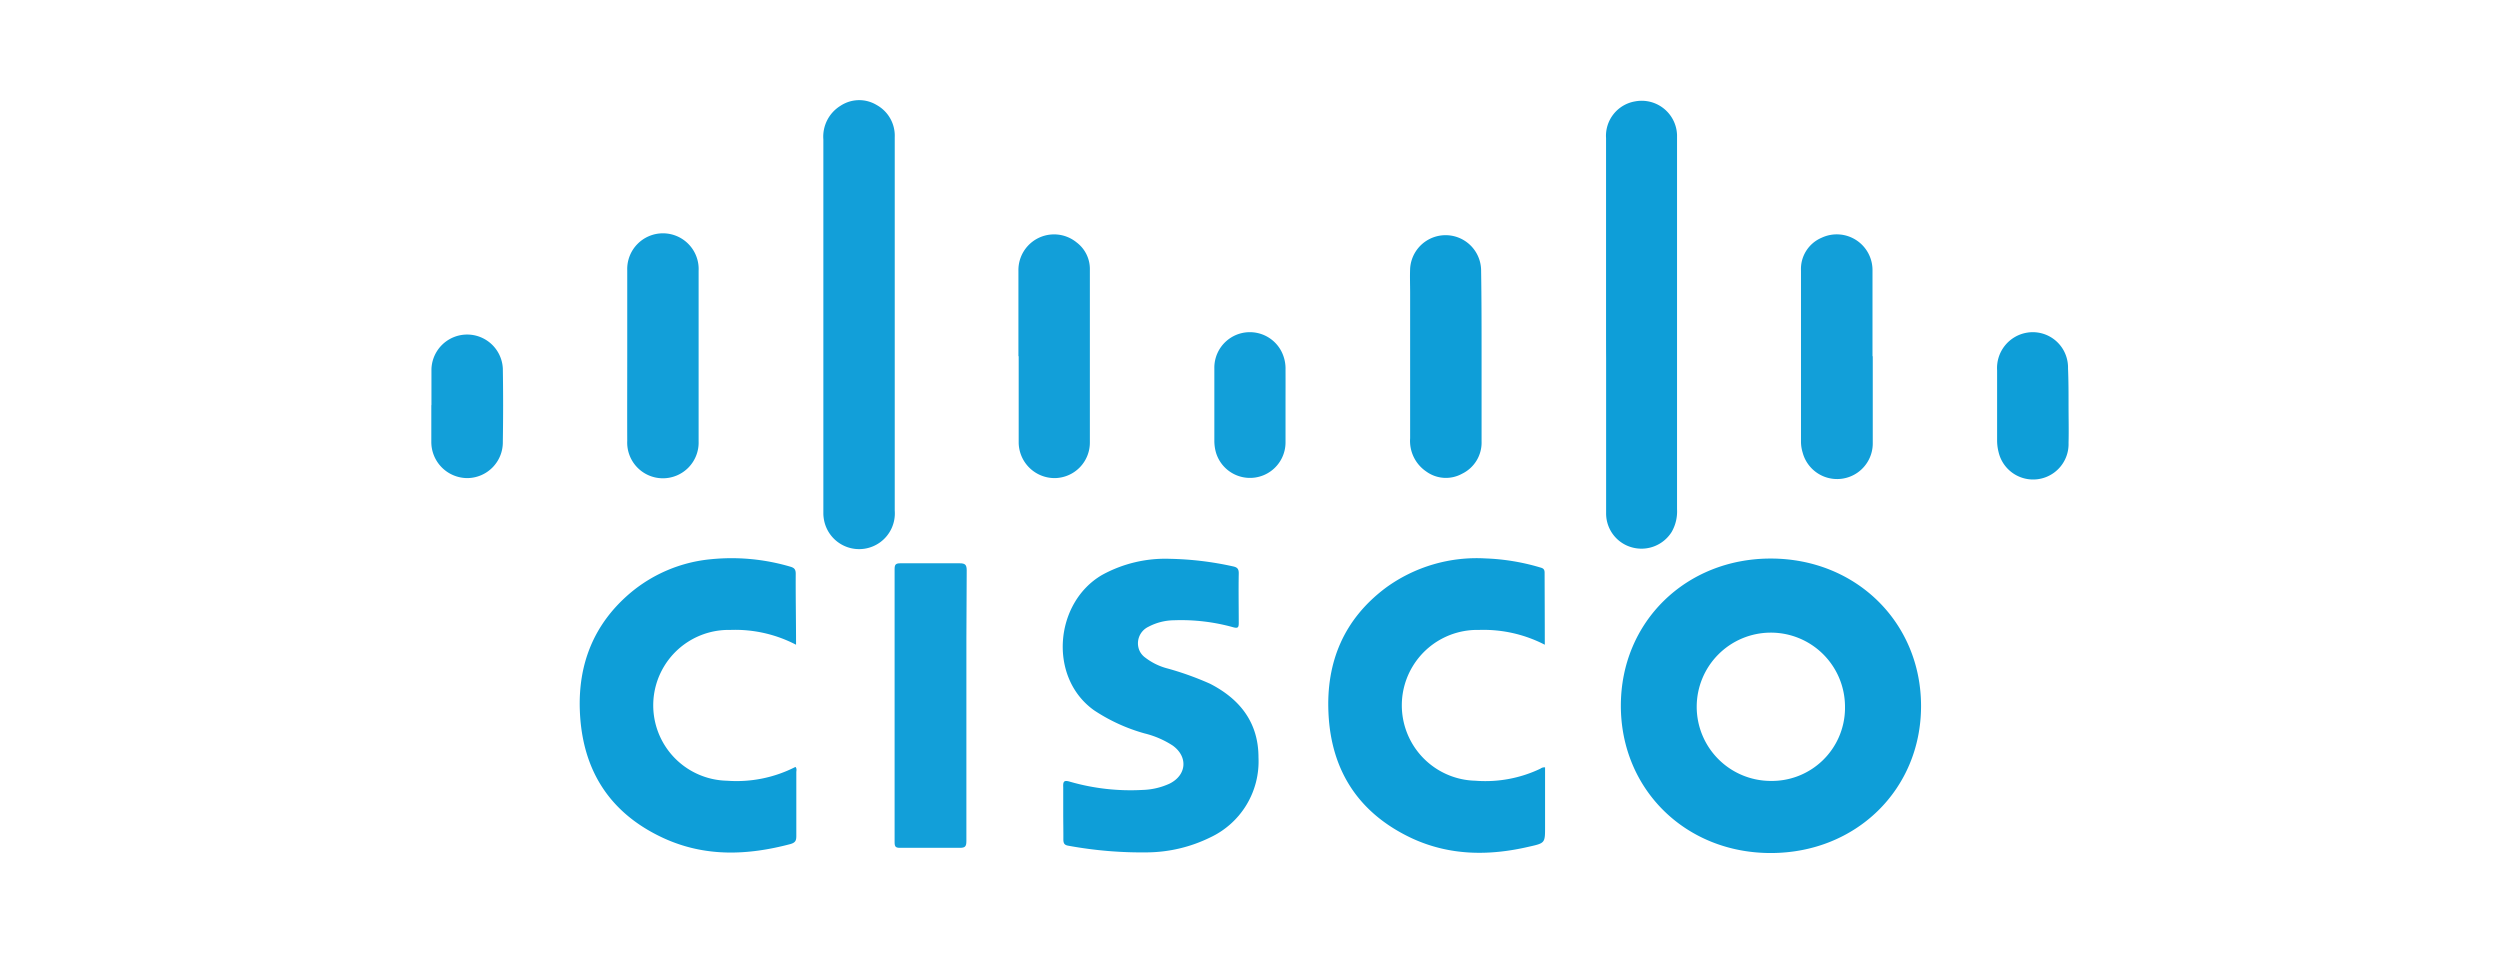 <svg id="Cisco" xmlns="http://www.w3.org/2000/svg" viewBox="0 0 380 145"><defs><style>.cls-1{fill:none;}.cls-2{fill:#0e9ed8;}.cls-3{fill:#129fd9;}</style></defs><rect class="cls-1" x="-6.46" y="-15.54" width="392.92" height="180.09"/><path class="cls-2" d="M292,107.32c0,12.69-9.89,22.34-22.85,22.34s-22.79-9.69-22.78-22.42,9.91-22.37,22.84-22.34S292,94.63,292,107.32Zm-11.56,0a11.27,11.27,0,1,0-11.33,11.38,11.12,11.12,0,0,0,11.33-10.9v-.48Z"/><path class="cls-2" d="M161.61,123.55c0-1.31,0-2.62,0-3.91-.05-.9.15-1.09,1.06-.81a33.25,33.25,0,0,0,11,1.24,10.55,10.55,0,0,0,4.09-.95c2.62-1.29,2.85-4.09.5-5.79a13.93,13.93,0,0,0-4.28-1.85,26.94,26.94,0,0,1-7.69-3.52c-7-5-6-16.37,1.23-20.57a19.92,19.92,0,0,1,10.31-2.45,48.34,48.34,0,0,1,9.59,1.15c.66.14.88.39.87,1.09-.05,2.5,0,5,0,7.53,0,.66-.13.82-.82.64a29.45,29.45,0,0,0-9-1.07,8.54,8.54,0,0,0-3.93,1,2.78,2.78,0,0,0-1.3,3.7,2.72,2.72,0,0,0,.87,1,9.41,9.41,0,0,0,3.4,1.64,45.93,45.93,0,0,1,6.42,2.31c4.58,2.35,7.36,5.93,7.36,11.2a12.75,12.75,0,0,1-7.36,12.17,22.16,22.16,0,0,1-9.42,2.26,61.75,61.75,0,0,1-12.06-1c-.66-.1-.82-.35-.82-1C161.64,126.29,161.61,124.92,161.61,123.55Z"/><path class="cls-2" d="M234.81,98a20.26,20.26,0,0,0-10-2.25,11.46,11.46,0,0,0-.54,22.92h0a19.4,19.4,0,0,0,9.87-1.83,1,1,0,0,1,.71-.2v9.06c0,2.45,0,2.45-2.46,3-6,1.4-12,1.39-17.78-1.28-8-3.75-12.27-10.17-12.68-19-.38-7.8,2.35-14.31,8.7-19.07a23.44,23.44,0,0,1,15.16-4.47A33.11,33.11,0,0,1,234,86.22c.4.12.78.17.78.82C234.79,90.63,234.81,94.27,234.81,98Z"/><path class="cls-2" d="M121,98a20,20,0,0,0-10-2.25,11.46,11.46,0,0,0-.49,22.92h0a19.63,19.63,0,0,0,10.4-2.1c.25.28.13.58.13.82v9.68c0,.68-.13,1-.87,1.22-6.55,1.74-13,2-19.32-.9-8.19-3.78-12.34-10.33-12.71-19.27-.3-7.19,2.13-13.3,7.68-18A22.28,22.28,0,0,1,108.08,85a31.55,31.55,0,0,1,12,1.12c.62.17.88.4.87,1.11C120.93,90.87,121,94.35,121,98Z"/><path class="cls-3" d="M136,49.45V77.61a5.43,5.43,0,0,1-10.73,1.53,5.91,5.91,0,0,1-.12-1V21.2a5.51,5.51,0,0,1,2.62-5.13,5.14,5.14,0,0,1,5.48-.11A5.33,5.33,0,0,1,136,20.87V44.74C136,46.33,136,47.9,136,49.45Z"/><path class="cls-2" d="M244.12,49.33V21a5.31,5.31,0,0,1,4.42-5.59,5.38,5.38,0,0,1,6.28,4.29,5.58,5.58,0,0,1,.09.81V77.4a6.25,6.25,0,0,1-.82,3.46,5.41,5.41,0,0,1-6,2.35A5.34,5.34,0,0,1,244.13,78V54.5C244.12,52.78,244.12,51.06,244.12,49.33Z"/><path class="cls-3" d="M146.89,107.24v20.63c0,.82-.23,1-1,1-3,0-6.06,0-9.09,0-.63,0-.82-.15-.82-.82V86.49c0-.68.18-.87.87-.87,3,0,6,0,9,0,.82,0,1.09.19,1.09,1.07C146.88,93.56,146.89,100.41,146.89,107.24Z"/><path class="cls-3" d="M284.66,54.16V67.35A5.42,5.42,0,0,1,274,68.78a5.67,5.67,0,0,1-.25-1.64v-26a5.16,5.16,0,0,1,3.13-5,5.43,5.43,0,0,1,7.74,5v13Z"/><path class="cls-3" d="M95.34,54.09v-13a5.43,5.43,0,1,1,10.85.07V67.08A5.43,5.43,0,1,1,95.34,67C95.32,62.7,95.34,58.4,95.34,54.09Z"/><path class="cls-3" d="M154.8,54.14v-13a5.42,5.42,0,0,1,8.86-4.28,5.06,5.06,0,0,1,2,4.16v26.2a5.4,5.4,0,0,1-5.35,5.45h0a5.46,5.46,0,0,1-5.47-5.45V54.14Z"/><path class="cls-2" d="M225.2,54.2V67.1A5.26,5.26,0,0,1,222.25,72a5.09,5.09,0,0,1-5.46-.33,5.61,5.61,0,0,1-2.45-5.05V44.53c0-1.23-.05-2.45,0-3.71a5.4,5.4,0,0,1,10.79.34C225.2,45.53,225.2,49.87,225.2,54.2Z"/><path class="cls-3" d="M65.58,61.58V56.11A5.43,5.43,0,0,1,76.43,56h0q.09,5.57,0,11.13a5.44,5.44,0,0,1-5.34,5.54H71a5.49,5.49,0,0,1-5.44-5.54V61.58Z"/><path class="cls-3" d="M195.4,61.6c0,1.86,0,3.72,0,5.57a5.4,5.4,0,0,1-10.57,1.63,6.62,6.62,0,0,1-.25-1.83V56a5.4,5.4,0,0,1,10.18-2.62,5.75,5.75,0,0,1,.64,2.82C195.41,58,195.4,59.81,195.4,61.6Z"/><path class="cls-2" d="M314.42,61.62c0,1.89.05,3.79,0,5.68a5.39,5.39,0,0,1-10.64,1.4,7.13,7.13,0,0,1-.22-1.84V56.29a5.45,5.45,0,0,1,4.57-5.73A5.36,5.36,0,0,1,314.27,55a5.17,5.17,0,0,1,.07,1C314.42,57.84,314.42,59.77,314.42,61.62Z"/></svg>